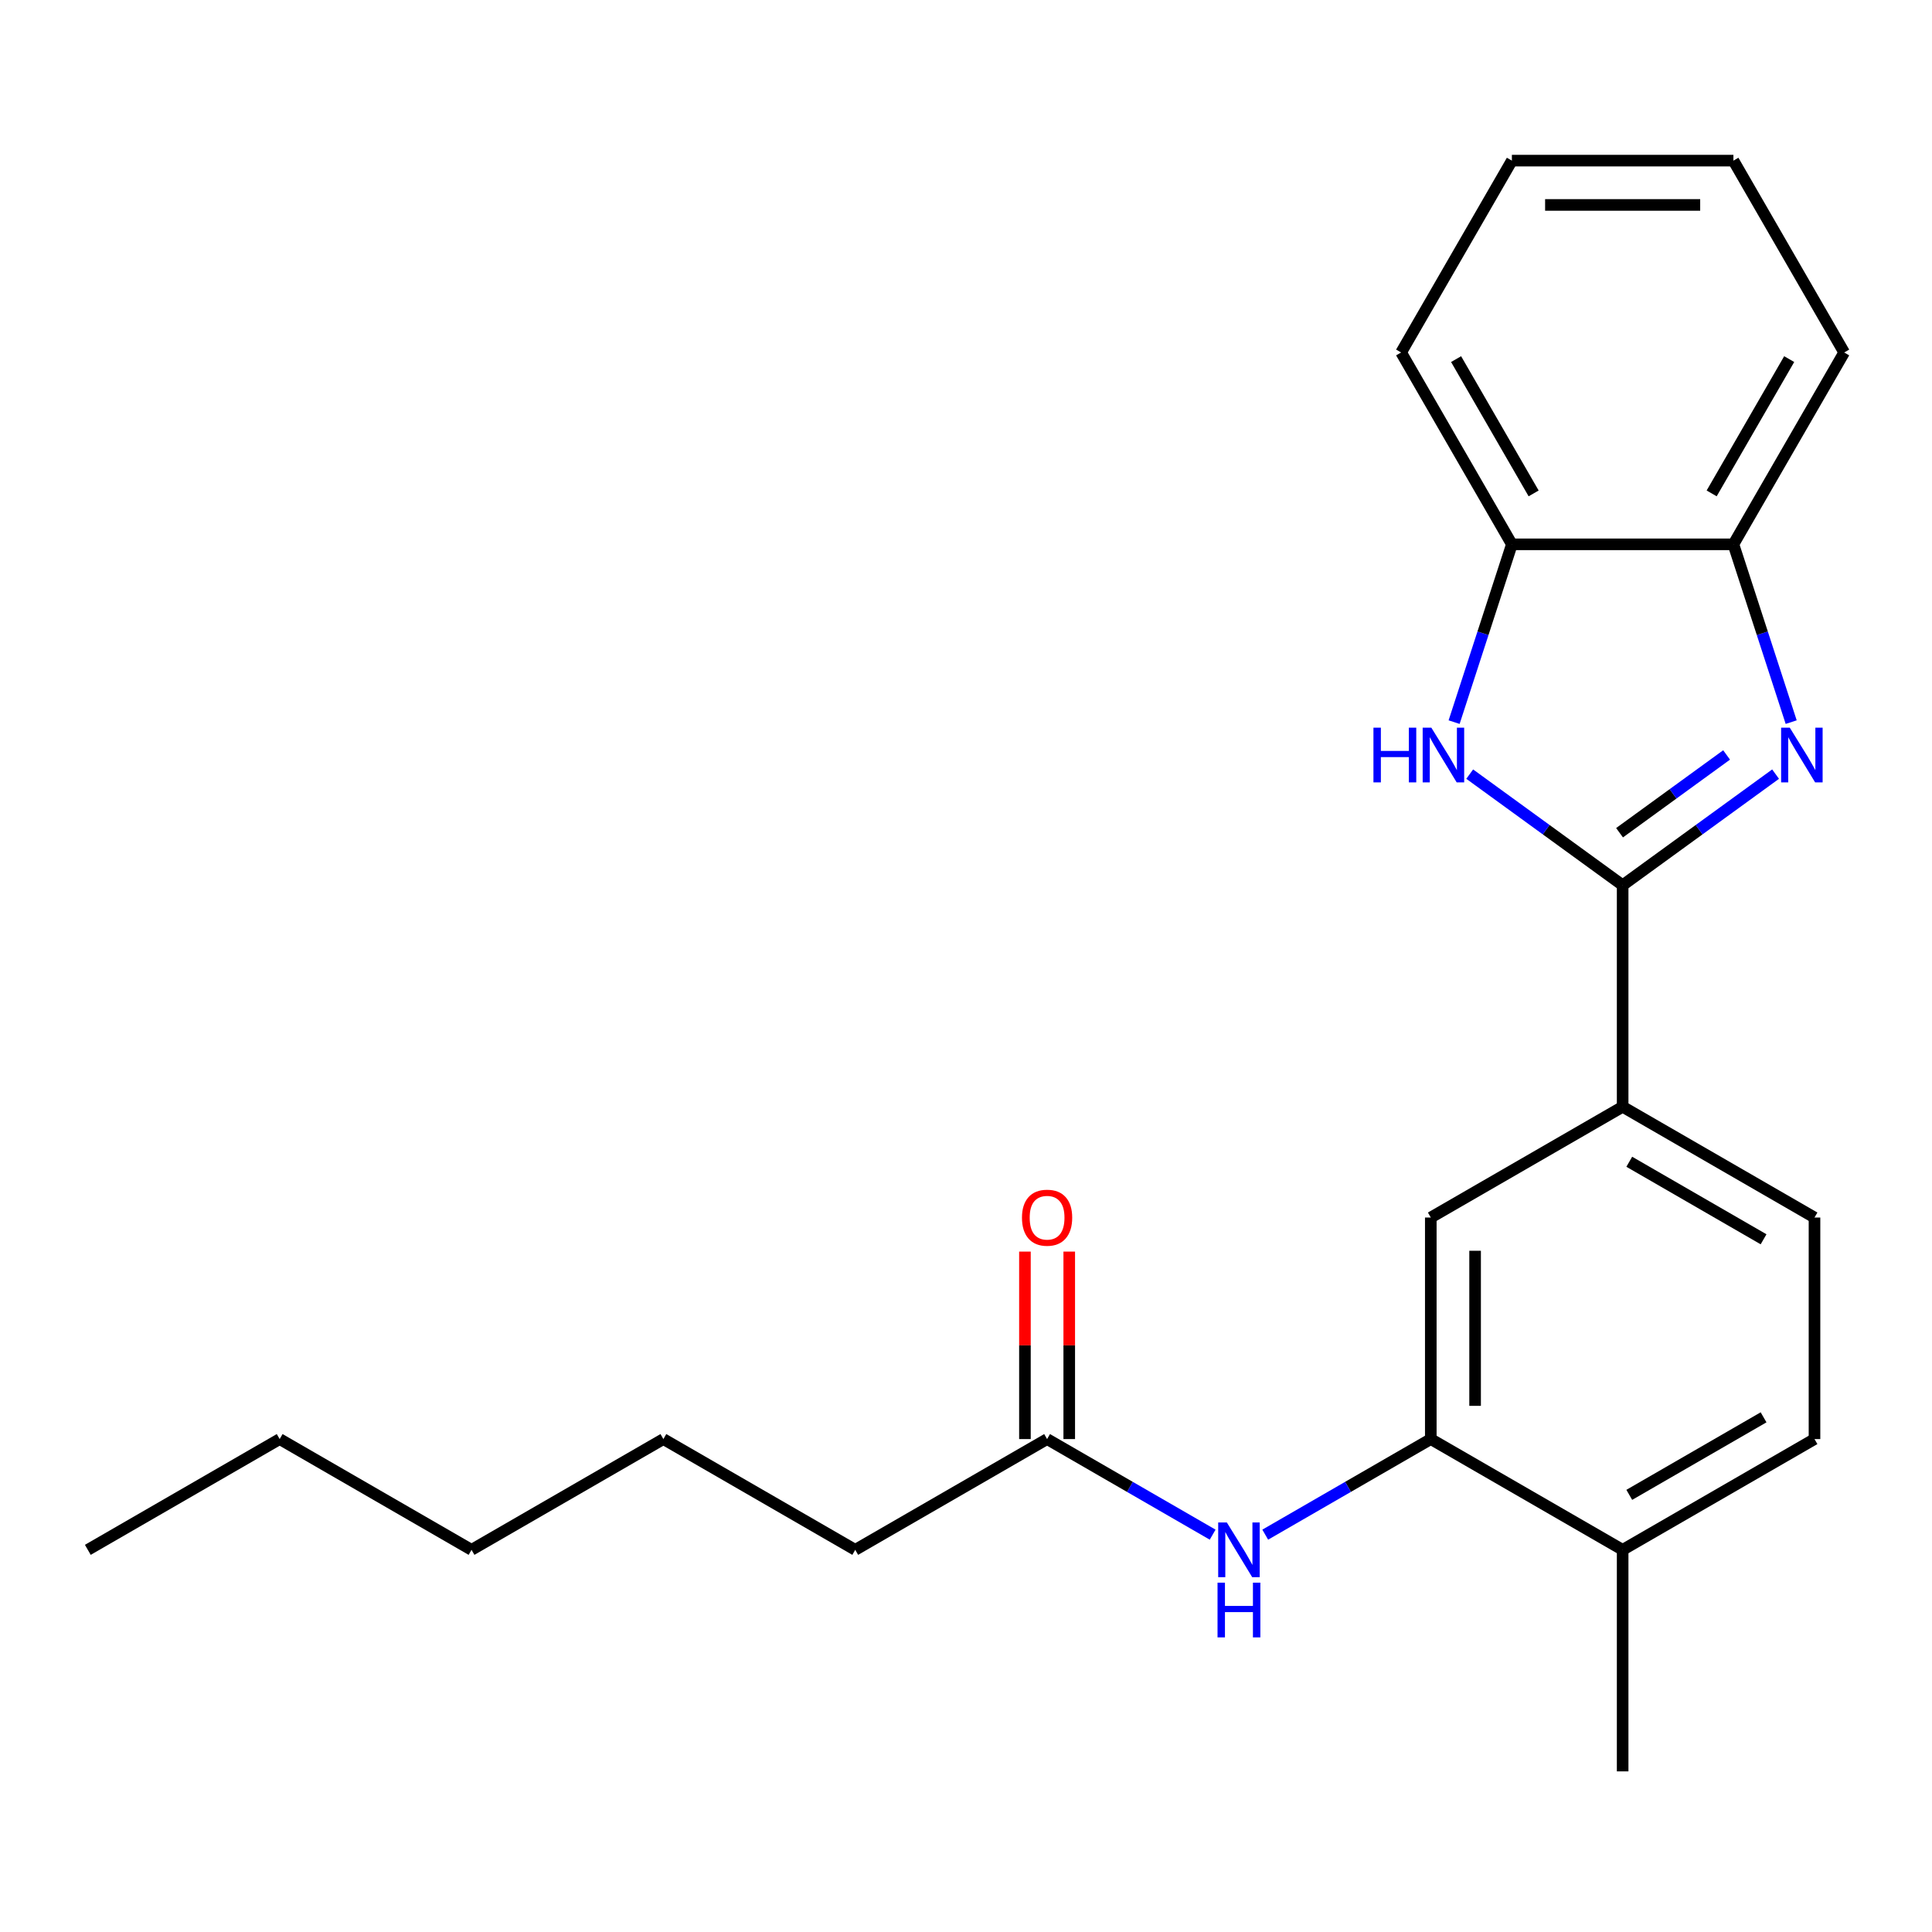 <?xml version='1.0' encoding='iso-8859-1'?>
<svg version='1.1' baseProfile='full'
              xmlns='http://www.w3.org/2000/svg'
                      xmlns:rdkit='http://www.rdkit.org/xml'
                      xmlns:xlink='http://www.w3.org/1999/xlink'
                  xml:space='preserve'
width='1000px' height='1000px' viewBox='0 0 1000 1000'>
<!-- END OF HEADER -->
<rect style='opacity:1.0;fill:#FFFFFF;stroke:none' width='1000' height='1000' x='0' y='0'> </rect>
<path class='bond-0' d='M 839.88,458.198 L 879.46,429.442' style='fill:none;fill-rule:evenodd;stroke:#000000;stroke-width:6px;stroke-linecap:butt;stroke-linejoin:miter;stroke-opacity:1' />
<path class='bond-0' d='M 879.46,429.442 L 919.04,400.685' style='fill:none;fill-rule:evenodd;stroke:#0000FF;stroke-width:6px;stroke-linecap:butt;stroke-linejoin:miter;stroke-opacity:1' />
<path class='bond-0' d='M 838.274,431.018 L 865.98,410.889' style='fill:none;fill-rule:evenodd;stroke:#000000;stroke-width:6px;stroke-linecap:butt;stroke-linejoin:miter;stroke-opacity:1' />
<path class='bond-0' d='M 865.98,410.889 L 893.686,390.759' style='fill:none;fill-rule:evenodd;stroke:#0000FF;stroke-width:6px;stroke-linecap:butt;stroke-linejoin:miter;stroke-opacity:1' />
<path class='bond-1' d='M 839.88,458.198 L 800.3,429.442' style='fill:none;fill-rule:evenodd;stroke:#000000;stroke-width:6px;stroke-linecap:butt;stroke-linejoin:miter;stroke-opacity:1' />
<path class='bond-1' d='M 800.3,429.442 L 760.72,400.685' style='fill:none;fill-rule:evenodd;stroke:#0000FF;stroke-width:6px;stroke-linecap:butt;stroke-linejoin:miter;stroke-opacity:1' />
<path class='bond-3' d='M 839.88,458.198 L 839.88,572.864' style='fill:none;fill-rule:evenodd;stroke:#000000;stroke-width:6px;stroke-linecap:butt;stroke-linejoin:miter;stroke-opacity:1' />
<path class='bond-4' d='M 927.114,373.773 L 912.163,327.76' style='fill:none;fill-rule:evenodd;stroke:#0000FF;stroke-width:6px;stroke-linecap:butt;stroke-linejoin:miter;stroke-opacity:1' />
<path class='bond-4' d='M 912.163,327.76 L 897.213,281.746' style='fill:none;fill-rule:evenodd;stroke:#000000;stroke-width:6px;stroke-linecap:butt;stroke-linejoin:miter;stroke-opacity:1' />
<path class='bond-5' d='M 752.646,373.773 L 767.597,327.76' style='fill:none;fill-rule:evenodd;stroke:#0000FF;stroke-width:6px;stroke-linecap:butt;stroke-linejoin:miter;stroke-opacity:1' />
<path class='bond-5' d='M 767.597,327.76 L 782.547,281.746' style='fill:none;fill-rule:evenodd;stroke:#000000;stroke-width:6px;stroke-linecap:butt;stroke-linejoin:miter;stroke-opacity:1' />
<path class='bond-2' d='M 740.577,744.862 L 740.577,630.196' style='fill:none;fill-rule:evenodd;stroke:#000000;stroke-width:6px;stroke-linecap:butt;stroke-linejoin:miter;stroke-opacity:1' />
<path class='bond-2' d='M 763.51,727.662 L 763.51,647.396' style='fill:none;fill-rule:evenodd;stroke:#000000;stroke-width:6px;stroke-linecap:butt;stroke-linejoin:miter;stroke-opacity:1' />
<path class='bond-6' d='M 740.577,744.862 L 697.729,769.6' style='fill:none;fill-rule:evenodd;stroke:#000000;stroke-width:6px;stroke-linecap:butt;stroke-linejoin:miter;stroke-opacity:1' />
<path class='bond-6' d='M 697.729,769.6 L 654.88,794.339' style='fill:none;fill-rule:evenodd;stroke:#0000FF;stroke-width:6px;stroke-linecap:butt;stroke-linejoin:miter;stroke-opacity:1' />
<path class='bond-24' d='M 740.577,744.862 L 839.88,802.195' style='fill:none;fill-rule:evenodd;stroke:#000000;stroke-width:6px;stroke-linecap:butt;stroke-linejoin:miter;stroke-opacity:1' />
<path class='bond-7' d='M 839.88,572.864 L 740.577,630.196' style='fill:none;fill-rule:evenodd;stroke:#000000;stroke-width:6px;stroke-linecap:butt;stroke-linejoin:miter;stroke-opacity:1' />
<path class='bond-10' d='M 839.88,572.864 L 939.183,630.196' style='fill:none;fill-rule:evenodd;stroke:#000000;stroke-width:6px;stroke-linecap:butt;stroke-linejoin:miter;stroke-opacity:1' />
<path class='bond-10' d='M 843.309,601.324 L 912.821,641.457' style='fill:none;fill-rule:evenodd;stroke:#000000;stroke-width:6px;stroke-linecap:butt;stroke-linejoin:miter;stroke-opacity:1' />
<path class='bond-13' d='M 897.213,281.746 L 954.545,182.443' style='fill:none;fill-rule:evenodd;stroke:#000000;stroke-width:6px;stroke-linecap:butt;stroke-linejoin:miter;stroke-opacity:1' />
<path class='bond-13' d='M 885.952,255.384 L 926.085,185.872' style='fill:none;fill-rule:evenodd;stroke:#000000;stroke-width:6px;stroke-linecap:butt;stroke-linejoin:miter;stroke-opacity:1' />
<path class='bond-23' d='M 897.213,281.746 L 782.547,281.746' style='fill:none;fill-rule:evenodd;stroke:#000000;stroke-width:6px;stroke-linecap:butt;stroke-linejoin:miter;stroke-opacity:1' />
<path class='bond-14' d='M 782.547,281.746 L 725.215,182.443' style='fill:none;fill-rule:evenodd;stroke:#000000;stroke-width:6px;stroke-linecap:butt;stroke-linejoin:miter;stroke-opacity:1' />
<path class='bond-14' d='M 793.808,255.384 L 753.675,185.872' style='fill:none;fill-rule:evenodd;stroke:#000000;stroke-width:6px;stroke-linecap:butt;stroke-linejoin:miter;stroke-opacity:1' />
<path class='bond-8' d='M 627.667,794.339 L 584.819,769.6' style='fill:none;fill-rule:evenodd;stroke:#0000FF;stroke-width:6px;stroke-linecap:butt;stroke-linejoin:miter;stroke-opacity:1' />
<path class='bond-8' d='M 584.819,769.6 L 541.97,744.862' style='fill:none;fill-rule:evenodd;stroke:#000000;stroke-width:6px;stroke-linecap:butt;stroke-linejoin:miter;stroke-opacity:1' />
<path class='bond-11' d='M 553.437,744.862 L 553.437,696.342' style='fill:none;fill-rule:evenodd;stroke:#000000;stroke-width:6px;stroke-linecap:butt;stroke-linejoin:miter;stroke-opacity:1' />
<path class='bond-11' d='M 553.437,696.342 L 553.437,647.823' style='fill:none;fill-rule:evenodd;stroke:#FF0000;stroke-width:6px;stroke-linecap:butt;stroke-linejoin:miter;stroke-opacity:1' />
<path class='bond-11' d='M 530.504,744.862 L 530.504,696.342' style='fill:none;fill-rule:evenodd;stroke:#000000;stroke-width:6px;stroke-linecap:butt;stroke-linejoin:miter;stroke-opacity:1' />
<path class='bond-11' d='M 530.504,696.342 L 530.504,647.823' style='fill:none;fill-rule:evenodd;stroke:#FF0000;stroke-width:6px;stroke-linecap:butt;stroke-linejoin:miter;stroke-opacity:1' />
<path class='bond-15' d='M 541.97,744.862 L 442.667,802.195' style='fill:none;fill-rule:evenodd;stroke:#000000;stroke-width:6px;stroke-linecap:butt;stroke-linejoin:miter;stroke-opacity:1' />
<path class='bond-9' d='M 839.88,802.195 L 939.183,744.862' style='fill:none;fill-rule:evenodd;stroke:#000000;stroke-width:6px;stroke-linecap:butt;stroke-linejoin:miter;stroke-opacity:1' />
<path class='bond-9' d='M 843.309,773.734 L 912.821,733.601' style='fill:none;fill-rule:evenodd;stroke:#000000;stroke-width:6px;stroke-linecap:butt;stroke-linejoin:miter;stroke-opacity:1' />
<path class='bond-16' d='M 839.88,802.195 L 839.88,916.86' style='fill:none;fill-rule:evenodd;stroke:#000000;stroke-width:6px;stroke-linecap:butt;stroke-linejoin:miter;stroke-opacity:1' />
<path class='bond-12' d='M 939.183,630.196 L 939.183,744.862' style='fill:none;fill-rule:evenodd;stroke:#000000;stroke-width:6px;stroke-linecap:butt;stroke-linejoin:miter;stroke-opacity:1' />
<path class='bond-20' d='M 954.545,182.443 L 897.213,83.14' style='fill:none;fill-rule:evenodd;stroke:#000000;stroke-width:6px;stroke-linecap:butt;stroke-linejoin:miter;stroke-opacity:1' />
<path class='bond-21' d='M 725.215,182.443 L 782.547,83.14' style='fill:none;fill-rule:evenodd;stroke:#000000;stroke-width:6px;stroke-linecap:butt;stroke-linejoin:miter;stroke-opacity:1' />
<path class='bond-17' d='M 442.667,802.195 L 343.364,744.862' style='fill:none;fill-rule:evenodd;stroke:#000000;stroke-width:6px;stroke-linecap:butt;stroke-linejoin:miter;stroke-opacity:1' />
<path class='bond-19' d='M 343.364,744.862 L 244.061,802.195' style='fill:none;fill-rule:evenodd;stroke:#000000;stroke-width:6px;stroke-linecap:butt;stroke-linejoin:miter;stroke-opacity:1' />
<path class='bond-18' d='M 144.758,744.862 L 244.061,802.195' style='fill:none;fill-rule:evenodd;stroke:#000000;stroke-width:6px;stroke-linecap:butt;stroke-linejoin:miter;stroke-opacity:1' />
<path class='bond-22' d='M 144.758,744.862 L 45.455,802.195' style='fill:none;fill-rule:evenodd;stroke:#000000;stroke-width:6px;stroke-linecap:butt;stroke-linejoin:miter;stroke-opacity:1' />
<path class='bond-25' d='M 897.213,83.14 L 782.547,83.14' style='fill:none;fill-rule:evenodd;stroke:#000000;stroke-width:6px;stroke-linecap:butt;stroke-linejoin:miter;stroke-opacity:1' />
<path class='bond-25' d='M 880.013,106.073 L 799.747,106.073' style='fill:none;fill-rule:evenodd;stroke:#000000;stroke-width:6px;stroke-linecap:butt;stroke-linejoin:miter;stroke-opacity:1' />
<path  class='atom-1' d='M 926.386 376.64
L 935.666 391.64
Q 936.586 393.12, 938.066 395.8
Q 939.546 398.48, 939.626 398.64
L 939.626 376.64
L 943.386 376.64
L 943.386 404.96
L 939.506 404.96
L 929.546 388.56
Q 928.386 386.64, 927.146 384.44
Q 925.946 382.24, 925.586 381.56
L 925.586 404.96
L 921.906 404.96
L 921.906 376.64
L 926.386 376.64
' fill='#0000FF'/>
<path  class='atom-2' d='M 710.894 376.64
L 714.734 376.64
L 714.734 388.68
L 729.214 388.68
L 729.214 376.64
L 733.054 376.64
L 733.054 404.96
L 729.214 404.96
L 729.214 391.88
L 714.734 391.88
L 714.734 404.96
L 710.894 404.96
L 710.894 376.64
' fill='#0000FF'/>
<path  class='atom-2' d='M 740.854 376.64
L 750.134 391.64
Q 751.054 393.12, 752.534 395.8
Q 754.014 398.48, 754.094 398.64
L 754.094 376.64
L 757.854 376.64
L 757.854 404.96
L 753.974 404.96
L 744.014 388.56
Q 742.854 386.64, 741.614 384.44
Q 740.414 382.24, 740.054 381.56
L 740.054 404.96
L 736.374 404.96
L 736.374 376.64
L 740.854 376.64
' fill='#0000FF'/>
<path  class='atom-7' d='M 635.014 788.035
L 644.294 803.035
Q 645.214 804.515, 646.694 807.195
Q 648.174 809.875, 648.254 810.035
L 648.254 788.035
L 652.014 788.035
L 652.014 816.355
L 648.134 816.355
L 638.174 799.955
Q 637.014 798.035, 635.774 795.835
Q 634.574 793.635, 634.214 792.955
L 634.214 816.355
L 630.534 816.355
L 630.534 788.035
L 635.014 788.035
' fill='#0000FF'/>
<path  class='atom-7' d='M 630.194 819.187
L 634.034 819.187
L 634.034 831.227
L 648.514 831.227
L 648.514 819.187
L 652.354 819.187
L 652.354 847.507
L 648.514 847.507
L 648.514 834.427
L 634.034 834.427
L 634.034 847.507
L 630.194 847.507
L 630.194 819.187
' fill='#0000FF'/>
<path  class='atom-12' d='M 528.97 630.276
Q 528.97 623.476, 532.33 619.676
Q 535.69 615.876, 541.97 615.876
Q 548.25 615.876, 551.61 619.676
Q 554.97 623.476, 554.97 630.276
Q 554.97 637.156, 551.57 641.076
Q 548.17 644.956, 541.97 644.956
Q 535.73 644.956, 532.33 641.076
Q 528.97 637.196, 528.97 630.276
M 541.97 641.756
Q 546.29 641.756, 548.61 638.876
Q 550.97 635.956, 550.97 630.276
Q 550.97 624.716, 548.61 621.916
Q 546.29 619.076, 541.97 619.076
Q 537.65 619.076, 535.29 621.876
Q 532.97 624.676, 532.97 630.276
Q 532.97 635.996, 535.29 638.876
Q 537.65 641.756, 541.97 641.756
' fill='#FF0000'/>
</svg>
